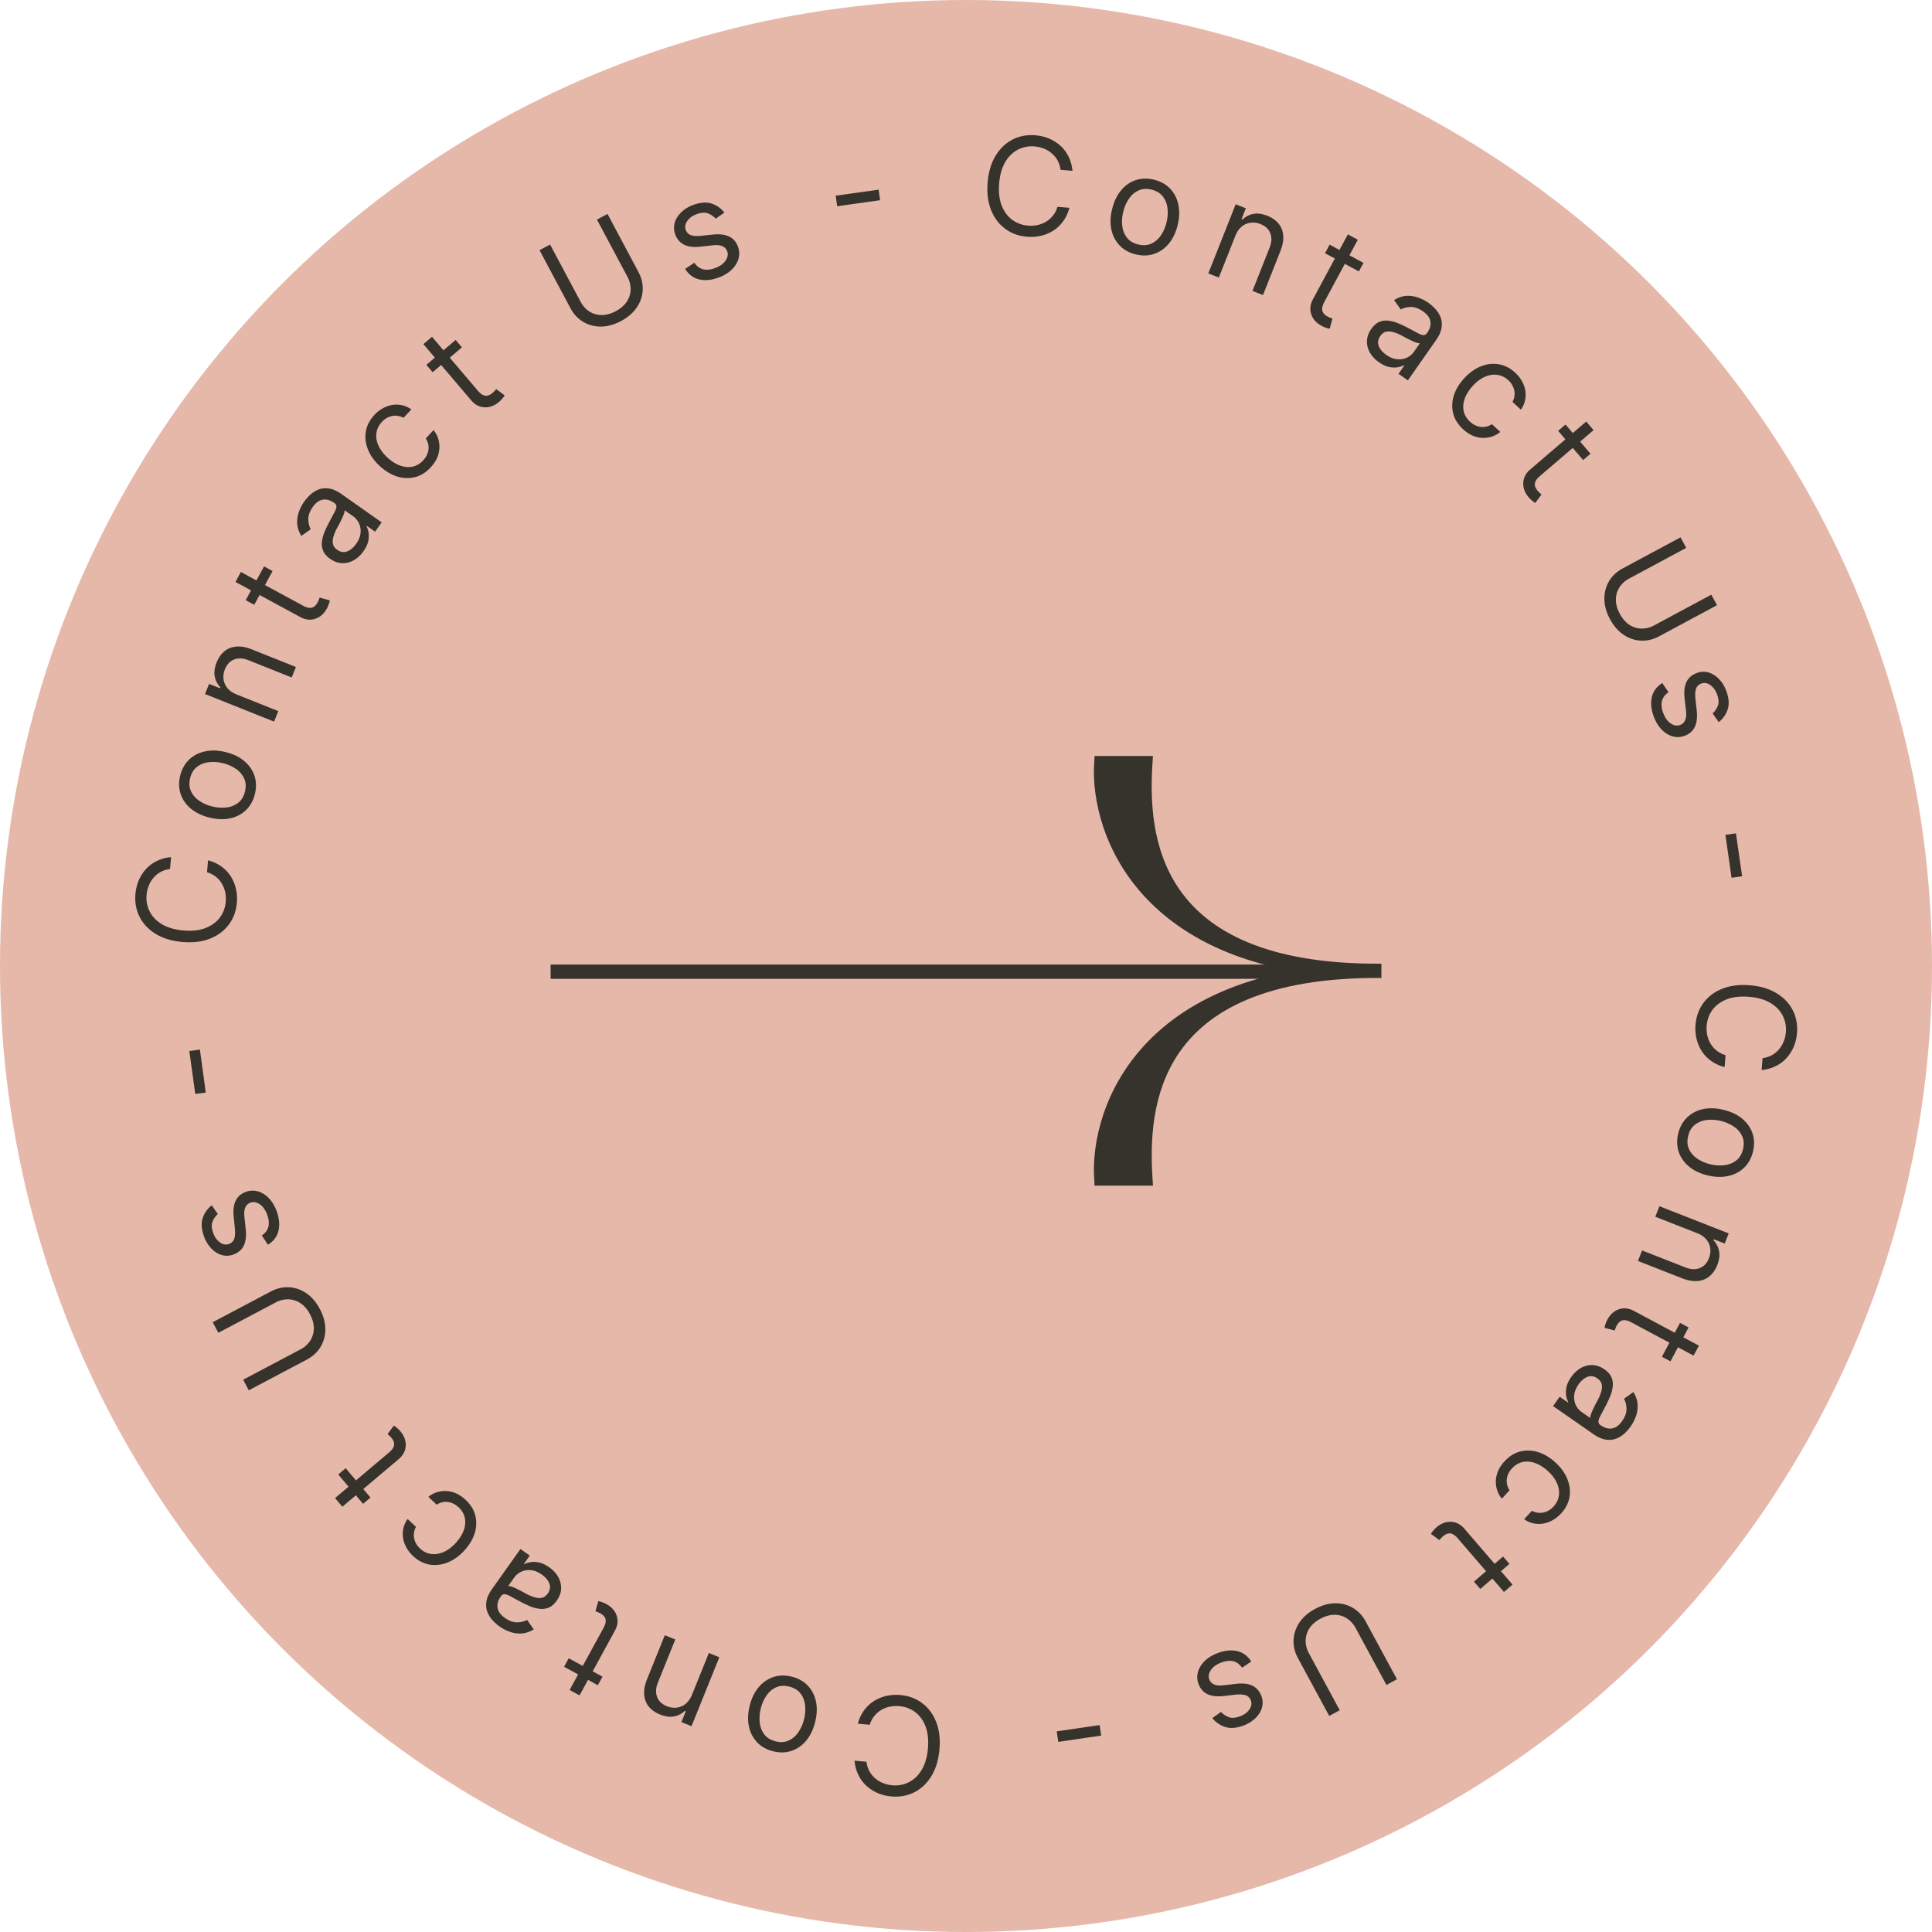 <svg xmlns="http://www.w3.org/2000/svg" width="200" height="200" fill="none"><circle cx="100" cy="100" r="100" fill="#E6B8A9"></circle><path d="M57 100.59h79.13" stroke="#36332D" stroke-width="1.475"></path><path d="M118.565 79c-.422 6.82.092 20.034 20.492 21.389 1.099.07 2.244.108 3.436.11h.205-.205l-.301.001h-.018c-23.461.168-24.047 14.35-23.605 21.5l-4.568-.003c-.442-7.15 4.608-21.33 28.173-21.497h.018a52.525 52.525 0 0 1-3.135-.111c-20.898-1.34-25.478-14.565-25.056-21.389h4.564Z" fill="#36332D"></path><path d="M142.996 100.5c-24.273.162-24.878-14.267-24.431-21.5h-4.564c-.447 7.233 4.726 21.66 28.999 21.497m-28.999 21.5c-.447-7.233 4.726-21.659 28.999-21.497-24.273-.162-24.878 14.267-24.431 21.5l-4.568-.003Z" stroke="#36332D" stroke-width="1.475"></path><path d="M93.205 175.47c.869.078 1.625.36 2.269.846.643.486 1.124 1.137 1.443 1.954.318.822.43 1.77.333 2.844-.097 1.079-.374 1.995-.833 2.747-.46.751-1.049 1.309-1.768 1.674-.72.364-1.514.507-2.383.43a4.582 4.582 0 0 1-1.427-.356 4.025 4.025 0 0 1-1.175-.769 3.619 3.619 0 0 1-.819-1.131 4.074 4.074 0 0 1-.382-1.445l1.234.111a2.589 2.589 0 0 0 .898 1.712c.24.21.51.375.813.494.303.124.623.201.962.231a3.1 3.1 0 0 0 1.722-.323c.531-.266.973-.692 1.325-1.278.347-.582.56-1.316.64-2.204.078-.882-.001-1.641-.24-2.275-.242-.635-.601-1.132-1.076-1.493a3.143 3.143 0 0 0-1.639-.617 3.48 3.48 0 0 0-.986.05c-.32.069-.616.183-.888.343a2.615 2.615 0 0 0-.72.627 2.582 2.582 0 0 0-.468.905l-1.235-.11c.139-.518.35-.972.633-1.361.28-.39.615-.713 1.007-.968a4.102 4.102 0 0 1 1.293-.541 4.544 4.544 0 0 1 1.467-.097ZM81.96 173.567c.674.167 1.224.474 1.652.922.428.447.713.995.854 1.645.137.649.11 1.357-.08 2.123-.195.78-.504 1.425-.929 1.934-.43.513-.939.866-1.527 1.061-.587.194-1.218.208-1.89.041-.678-.169-1.23-.476-1.659-.923a3.35 3.35 0 0 1-.852-1.653c-.14-.65-.114-1.365.08-2.145.19-.766.5-1.403.929-1.912a3.36 3.36 0 0 1 1.525-1.054c.588-.194 1.22-.207 1.898-.039Zm-.255 1.029c-.517-.128-.973-.102-1.368.079a2.417 2.417 0 0 0-.993.853 4.085 4.085 0 0 0-.586 1.33 4.124 4.124 0 0 0-.108 1.463c.052.473.211.881.475 1.226.264.349.654.588 1.17.717.508.126.96.096 1.357-.089a2.41 2.41 0 0 0 .994-.86c.268-.392.465-.84.59-1.343.123-.495.158-.978.105-1.45a2.419 2.419 0 0 0-.478-1.219c-.264-.345-.65-.581-1.158-.707ZM71.65 175.409l1.73-4.293 1.085.438-2.878 7.141-1.047-.422.453-1.124-.103-.041a2.194 2.194 0 0 1-1.115.575c-.43.084-.915.017-1.456-.201-.481-.194-.863-.462-1.146-.804a2.154 2.154 0 0 1-.483-1.234c-.045-.478.056-1.022.3-1.631l1.829-4.535 1.086.438-1.797 4.458c-.225.558-.254 1.054-.087 1.487.165.438.5.759 1.007.964.35.14.694.19 1.032.148a1.81 1.81 0 0 0 .926-.399c.274-.226.495-.548.663-.965ZM58.395 172.544l.482-.882 3.493 1.908-.482.882-3.493-1.908Zm1.6 2.961-1.028-.561 3.513-6.43c.192-.351.26-.648.205-.893-.057-.24-.243-.446-.557-.618a2.153 2.153 0 0 0-.218-.103 4.069 4.069 0 0 0-.268-.1l.291-1.049c.117.016.251.053.403.11.15.051.296.114.437.192.544.297.899.7 1.065 1.209.163.508.103 1.019-.179 1.535l-3.664 6.708ZM56.856 162.245c.397.281.705.613.925.993.217.385.319.789.305 1.213-.013.424-.165.84-.454 1.248-.255.36-.532.599-.831.72a1.856 1.856 0 0 1-.942.125 3.673 3.673 0 0 1-.994-.265c-.333-.141-.66-.296-.978-.466a73.56 73.56 0 0 1-1.007-.545c-.258-.144-.464-.222-.618-.236-.157-.016-.29.053-.4.207l-.023.034c-.284.4-.394.789-.33 1.167.058.379.31.726.755 1.042.457.324.889.478 1.294.462.403-.013.738-.096 1.005-.25l.69.979c-.436.265-.866.407-1.29.427a3.114 3.114 0 0 1-1.218-.188 4.603 4.603 0 0 1-1.052-.552 4.679 4.679 0 0 1-.645-.567 2.672 2.672 0 0 1-.557-.834c-.148-.324-.196-.693-.144-1.107.045-.412.244-.868.597-1.366l2.932-4.135.966.686-.605.854.045.031c.159-.089.371-.158.636-.207.263-.044.561-.033.895.036.328.069.676.234 1.043.494Zm-.76.761c-.382-.27-.757-.424-1.125-.46a1.909 1.909 0 0 0-1.006.156 1.855 1.855 0 0 0-.732.604l-.63.888c.076-.02.198-.001.366.056.161.058.342.136.544.234.197.095.388.191.572.288l.436.241c.275.145.548.256.818.335.268.083.52.101.755.055.232-.05.436-.198.611-.445.236-.334.292-.674.167-1.022-.131-.346-.39-.656-.776-.93ZM48.202 155.265c.523.49.86 1.037 1.01 1.643a3.42 3.42 0 0 1-.086 1.854c-.203.628-.567 1.221-1.09 1.781-.537.573-1.115.978-1.734 1.217a3.42 3.42 0 0 1-1.85.202c-.614-.11-1.174-.402-1.68-.875a3.414 3.414 0 0 1-.86-1.219 2.727 2.727 0 0 1-.204-1.343c.043-.456.206-.882.489-1.278l.864.809a1.853 1.853 0 0 0-.215.704c-.027.258.01.519.114.786.096.266.272.518.526.757.336.314.71.501 1.125.562.414.061.841-.002 1.28-.188.436-.183.853-.488 1.251-.914.405-.432.69-.875.858-1.329.164-.45.203-.882.118-1.295a2.077 2.077 0 0 0-.64-1.099c-.339-.317-.71-.502-1.115-.553a1.711 1.711 0 0 0-1.155.277l-.865-.81a2.672 2.672 0 0 1 1.2-.556c.439-.086.89-.06 1.352.077.456.138.892.401 1.307.79ZM35.017 152.637l.768-.649 2.57 3.04-.769.649-2.569-3.04Zm.423 3.339-.755-.895 5.597-4.729c.305-.258.476-.51.513-.758.034-.245-.065-.504-.296-.778a2.269 2.269 0 0 0-.166-.175 4.49 4.49 0 0 0-.214-.189l.65-.874c.103.058.215.141.336.248.122.102.234.214.338.337.4.473.586.978.557 1.513-.032.531-.272.987-.72 1.366l-5.84 4.934ZM22.603 137.971l-.58-1.096 6.002-3.176c.62-.329 1.252-.476 1.894-.441a3.45 3.45 0 0 1 1.792.618c.559.379 1.026.924 1.402 1.634.376.71.564 1.405.566 2.085a3.51 3.51 0 0 1-.494 1.835c-.332.55-.809.989-1.43 1.318l-6.002 3.176-.58-1.096 5.917-3.131a2.67 2.67 0 0 0 1.027-.917c.241-.377.365-.801.37-1.272.002-.468-.13-.954-.397-1.457-.266-.503-.592-.884-.978-1.142a2.368 2.368 0 0 0-1.257-.402 2.673 2.673 0 0 0-1.335.333l-5.917 3.131ZM21.922 124.774l.627.903c-.214.183-.39.43-.527.742-.144.309-.13.708.043 1.197.156.442.39.773.702.994.307.222.615.279.922.17a.864.864 0 0 0 .557-.532c.092-.262.115-.625.067-1.091l-.12-1.169c-.073-.7-.003-1.266.21-1.697.212-.435.569-.741 1.07-.918.416-.147.83-.16 1.244-.038.413.122.79.361 1.13.718.34.357.61.817.809 1.379.262.741.316 1.41.163 2.01-.155.595-.517 1.066-1.086 1.414l-.631-.96c.354-.238.579-.531.674-.882.094-.354.06-.761-.102-1.22-.183-.515-.438-.887-.768-1.116-.335-.233-.656-.294-.963-.186-.511.181-.726.661-.645 1.441l.14 1.309c.076.723.005 1.298-.214 1.726-.219.428-.577.73-1.075.906a1.919 1.919 0 0 1-1.213.042 2.46 2.46 0 0 1-1.077-.693 3.477 3.477 0 0 1-.755-1.267c-.255-.723-.295-1.345-.119-1.865.171-.523.483-.962.937-1.317ZM19.6 108.801l1.092-.15.61 4.449-1.091.15-.61-4.449ZM24.519 93.45c-.075.87-.355 1.627-.84 2.272-.483.645-1.133 1.128-1.949 1.45-.82.32-1.768.434-2.843.341-1.08-.093-1.996-.368-2.749-.824-.753-.457-1.313-1.044-1.68-1.763-.366-.718-.512-1.512-.437-2.38.044-.513.161-.99.351-1.429.19-.444.446-.837.765-1.178a3.625 3.625 0 0 1 1.129-.822c.433-.212.914-.34 1.444-.387l-.107 1.235a2.587 2.587 0 0 0-1.71.903c-.209.24-.373.512-.491.815a3.295 3.295 0 0 0-.228.962 3.11 3.11 0 0 0 .328 1.722c.268.53.695.97 1.282 1.32.584.345 1.319.556 2.206.633.883.076 1.641-.006 2.275-.247.634-.244 1.13-.605 1.49-1.08a3.145 3.145 0 0 0 .611-1.641c.03-.339.012-.668-.053-.987a2.964 2.964 0 0 0-.345-.887 2.621 2.621 0 0 0-1.537-1.183l.107-1.235c.518.137.973.347 1.363.63.39.277.714.612.97 1.002.253.39.435.821.546 1.292.112.466.146.955.102 1.467ZM26.385 82.2c-.165.674-.47 1.225-.917 1.655-.445.43-.993.716-1.643.859-.648.139-1.356.114-2.123-.074-.78-.192-1.426-.499-1.937-.922-.514-.429-.869-.937-1.065-1.524-.197-.587-.212-1.217-.047-1.89.166-.678.472-1.232.918-1.661.446-.43.996-.716 1.65-.858.65-.143 1.364-.119 2.145.073.767.188 1.405.495 1.915.923.51.428.862.935 1.059 1.522.196.587.211 1.22.045 1.897Zm-1.03-.252c.127-.518.099-.973-.083-1.368a2.417 2.417 0 0 0-.856-.99 4.087 4.087 0 0 0-1.332-.582 4.124 4.124 0 0 0-1.464-.104c-.472.055-.88.215-1.224.48-.349.264-.586.655-.713 1.172-.125.509-.094.96.093 1.356.182.395.47.725.863.992s.841.462 1.345.585c.495.122.979.155 1.45.1a2.418 2.418 0 0 0 1.218-.48c.344-.266.578-.653.703-1.161ZM24.512 71.896l4.297 1.716-.434 1.088-7.15-2.856.419-1.049 1.125.45.041-.103a2.193 2.193 0 0 1-.578-1.113c-.086-.43-.02-.915.196-1.457.192-.482.459-.865.8-1.149.34-.284.752-.446 1.232-.486.479-.047 1.023.052 1.632.295l4.541 1.814-.434 1.087-4.464-1.783c-.559-.223-1.055-.25-1.488-.082-.437.166-.757.503-.96 1.01-.139.35-.187.694-.145 1.033.043.338.177.646.402.924.227.274.55.494.968.66ZM27.333 58.632l.884.48-1.897 3.498-.884-.479 1.897-3.5Zm-2.956 1.609.558-1.03 6.442 3.493c.351.19.649.258.893.202.24-.057.446-.244.616-.559a2.18 2.18 0 0 0 .103-.218c.034-.081.066-.17.098-.268l1.05.288c-.015.116-.052.25-.108.403a2.73 2.73 0 0 1-.19.437c-.296.545-.698.902-1.207 1.07-.506.164-1.018.106-1.535-.175l-6.72-3.643ZM37.628 57.062c-.28.397-.61.707-.99.928a2.28 2.28 0 0 1-1.212.309c-.424-.013-.84-.163-1.25-.45-.36-.255-.6-.53-.722-.83a1.848 1.848 0 0 1-.129-.941c.038-.333.126-.664.263-.994.14-.334.294-.661.462-.98.221-.417.402-.754.542-1.008.143-.26.221-.465.234-.62.015-.157-.054-.29-.208-.398l-.034-.024c-.401-.283-.79-.392-1.168-.326-.379.059-.725.312-1.04.758-.322.458-.475.89-.457 1.296.014.403.098.737.253 1.004l-.977.693c-.267-.435-.41-.865-.431-1.29a3.109 3.109 0 0 1 .184-1.218 4.59 4.59 0 0 1 .549-1.053 4.74 4.74 0 0 1 .564-.647c.23-.231.508-.418.833-.56.323-.148.692-.197 1.106-.147.413.044.869.241 1.368.593l4.144 2.919-.682.968-.856-.603-.032.045c.09.16.16.371.21.636.045.263.034.56-.033.895-.068.329-.232.677-.491 1.044Zm-.764-.758c.27-.383.422-.758.457-1.127a1.904 1.904 0 0 0-.16-1.005 1.844 1.844 0 0 0-.606-.73l-.89-.627c.02.076.002.198-.055.366a5.667 5.667 0 0 1-.231.544c-.095.198-.19.389-.286.574l-.241.437a4.451 4.451 0 0 0-.332.819c-.082.267-.1.52-.052.755.05.232.199.435.446.61.335.235.675.29 1.022.163.346-.132.656-.392.928-.779ZM44.581 48.384c-.488.525-1.034.863-1.64 1.015a3.422 3.422 0 0 1-1.854-.08c-.628-.201-1.222-.563-1.784-1.085-.575-.535-.982-1.111-1.222-1.73a3.413 3.413 0 0 1-.208-1.849c.108-.614.398-1.175.87-1.683a3.403 3.403 0 0 1 1.216-.863 2.726 2.726 0 0 1 1.342-.209c.457.042.883.204 1.28.485l-.807.867a1.847 1.847 0 0 0-.704-.213 1.669 1.669 0 0 0-.786.116 1.967 1.967 0 0 0-.755.53 2.063 2.063 0 0 0-.559 1.125c-.06.415.004.842.192 1.28.185.435.49.851.918 1.248.433.404.877.688 1.332.854.45.162.882.2 1.295.114.416-.09.782-.305 1.098-.644.315-.34.498-.712.549-1.116a1.71 1.71 0 0 0-.28-1.155l.806-.867c.29.357.476.756.56 1.198.087.439.063.89-.073 1.352-.136.457-.398.893-.786 1.31ZM47.168 35.19l.651.767-3.032 2.578-.651-.765 3.032-2.58Zm-3.338.434.892-.758 4.747 5.582c.259.305.512.475.76.511.245.033.504-.067.776-.299.06-.05.118-.106.175-.166.06-.064.123-.135.188-.215l.876.648a1.96 1.96 0 0 1-.247.337 2.733 2.733 0 0 1-.335.339c-.472.401-.976.588-1.511.561-.532-.03-.988-.268-1.369-.716l-4.952-5.824ZM61.795 22.732l1.094-.583 3.195 5.991c.33.62.48 1.25.447 1.893a3.46 3.46 0 0 1-.612 1.793c-.378.56-.921 1.03-1.63 1.408-.71.378-1.404.569-2.083.572a3.51 3.51 0 0 1-1.837-.488c-.55-.33-.992-.805-1.322-1.425L55.852 25.9l1.094-.583 3.15 5.906c.235.442.542.783.92 1.024.378.24.802.363 1.273.367.468 0 .953-.134 1.456-.402.502-.268.881-.595 1.138-.982.255-.39.388-.81.399-1.258a2.67 2.67 0 0 0-.337-1.334l-3.15-5.907ZM74.99 22.009l-.902.629a2.048 2.048 0 0 0-.743-.525c-.31-.142-.709-.127-1.197.048-.441.157-.772.392-.992.705-.221.308-.277.615-.167.922a.864.864 0 0 0 .534.555c.262.092.626.114 1.09.064l1.17-.125c.7-.074 1.265-.005 1.697.206.436.21.743.566.922 1.068.148.415.162.83.042 1.243-.12.413-.359.79-.715 1.132-.356.342-.815.613-1.377.814-.74.264-1.409.32-2.009.169-.596-.153-1.068-.514-1.417-1.081l.958-.635c.239.354.533.578.884.672.354.093.761.057 1.22-.107.514-.183.885-.44 1.114-.77.23-.336.291-.658.182-.965-.183-.51-.663-.723-1.443-.64l-1.308.145c-.723.078-1.299.008-1.728-.21-.428-.217-.731-.574-.909-1.071a1.92 1.92 0 0 1-.045-1.213c.12-.399.35-.759.69-1.08a3.477 3.477 0 0 1 1.264-.758c.722-.258 1.344-.3 1.864-.125.524.17.964.48 1.32.933ZM90.956 19.636l.153 1.091-4.447.625-.153-1.092 4.447-.624ZM106.32 24.507c-.869-.073-1.627-.35-2.273-.832-.647-.482-1.132-1.13-1.456-1.945-.323-.82-.44-1.767-.351-2.842.09-1.08.362-1.997.816-2.752.454-.754 1.04-1.316 1.757-1.685.717-.369 1.511-.517 2.38-.445.512.043.989.158 1.429.347.445.189.839.443 1.181.761.342.314.617.69.825 1.126.213.433.344.913.392 1.443l-1.235-.103a2.59 2.59 0 0 0-.909-1.706 2.753 2.753 0 0 0-.816-.49 3.294 3.294 0 0 0-.963-.225 3.112 3.112 0 0 0-1.721.334c-.529.27-.968.698-1.316 1.286-.343.585-.552 1.32-.626 2.208-.073.883.011 1.641.254 2.274.246.633.608 1.129 1.085 1.486a3.146 3.146 0 0 0 1.643.607c.339.028.667.009.986-.057a2.96 2.96 0 0 0 .886-.348 2.628 2.628 0 0 0 1.178-1.54l1.236.103a4.094 4.094 0 0 1-.625 1.365 3.75 3.75 0 0 1-1 .974c-.39.253-.82.437-1.29.55a4.565 4.565 0 0 1-1.467.106ZM117.577 26.336c-.674-.163-1.227-.466-1.658-.91a3.352 3.352 0 0 1-.864-1.641c-.141-.648-.118-1.356.068-2.124.189-.78.494-1.427.915-1.94.427-.515.934-.872 1.521-1.07.586-.198 1.216-.215 1.89-.052.678.164 1.233.468 1.664.912.431.445.718.994.862 1.648.146.649.124 1.364-.065 2.145-.186.767-.492 1.407-.918 1.918a3.355 3.355 0 0 1-1.518 1.063c-.587.198-1.219.215-1.897.051Zm.249-1.03c.518.125.973.096 1.367-.088.394-.183.723-.47.988-.859.265-.394.458-.839.578-1.334.122-.504.155-.992.099-1.464a2.41 2.41 0 0 0-.484-1.222c-.265-.348-.657-.584-1.174-.71-.509-.123-.961-.09-1.356.098a2.411 2.411 0 0 0-.989.866 4.132 4.132 0 0 0-.581 1.347c-.12.495-.152.979-.096 1.45.057.468.219.873.485 1.216.267.343.654.576 1.163.7ZM127.876 24.431l-1.703 4.304-1.089-.431 2.834-7.16 1.05.416-.446 1.127.102.04a2.196 2.196 0 0 1 1.112-.581c.429-.087.915-.023 1.457.191.483.191.866.457 1.152.797.285.34.448.75.49 1.23.048.479-.049 1.023-.291 1.633l-1.799 4.547-1.088-.43 1.768-4.47c.222-.56.248-1.056.078-1.488-.168-.437-.506-.756-1.014-.957a2.052 2.052 0 0 0-1.032-.142 1.802 1.802 0 0 0-.923.405c-.273.228-.492.551-.658.97ZM141.148 27.213l-.476.885-3.506-1.886.477-.885 3.505 1.886Zm-1.618-2.951 1.031.554-3.473 6.453c-.189.352-.255.65-.199.894.059.24.246.445.561.614.069.037.142.072.219.102.081.034.17.066.268.098l-.284 1.051a1.97 1.97 0 0 1-.404-.107 2.762 2.762 0 0 1-.438-.19c-.546-.293-.903-.694-1.073-1.202-.166-.506-.109-1.018.169-1.536l3.623-6.731ZM142.752 37.501a3.141 3.141 0 0 1-.931-.987 2.273 2.273 0 0 1-.313-1.21c.011-.425.16-.842.446-1.252.253-.361.529-.602.827-.724.301-.126.614-.17.941-.132.333.037.665.123.995.26.335.138.662.291.981.459.418.22.755.399 1.01.538.26.142.466.22.62.232.158.015.29-.055.398-.209l.024-.034c.282-.402.389-.792.322-1.17-.06-.378-.314-.724-.762-1.037-.459-.32-.891-.472-1.296-.453-.403.015-.737.1-1.003.256l-.697-.974c.434-.268.864-.413 1.288-.436.429-.02.835.04 1.219.18.388.143.74.325 1.056.546.203.142.419.33.648.563.232.23.419.506.562.83.15.323.2.692.151 1.106-.042.413-.239.87-.589 1.37l-2.905 4.153-.971-.679.6-.858-.045-.031c-.159.09-.37.16-.635.21a2.442 2.442 0 0 1-.895-.029c-.329-.067-.677-.23-1.046-.488Zm.755-.766c.383.269.76.42 1.128.453.369.034.704-.02 1.005-.162.304-.146.547-.35.728-.609l.624-.891c-.076.02-.198.002-.366-.054a5.816 5.816 0 0 1-.545-.23 17.465 17.465 0 0 1-.574-.285l-.438-.239a4.465 4.465 0 0 0-.82-.33 1.525 1.525 0 0 0-.755-.049c-.232.05-.435.2-.608.449-.235.335-.288.675-.161 1.022.134.346.394.654.782.925ZM151.449 44.428c-.525-.486-.865-1.032-1.019-1.636a3.425 3.425 0 0 1 .073-1.855c.2-.629.56-1.224 1.08-1.787.533-.577 1.108-.986 1.726-1.228a3.41 3.41 0 0 1 1.848-.214c.615.106 1.177.394 1.686.865.398.367.687.772.867 1.213.186.441.257.888.213 1.342a2.59 2.59 0 0 1-.481 1.28l-.869-.803c.115-.213.185-.448.211-.705a1.672 1.672 0 0 0-.119-.785 1.965 1.965 0 0 0-.531-.754 2.068 2.068 0 0 0-1.128-.555c-.415-.059-.842.007-1.279.196-.435.186-.85.493-1.246.921-.402.435-.685.88-.849 1.335-.161.451-.198.883-.11 1.296.091.415.307.78.647 1.095.341.315.714.497 1.118.546.408.046.793-.05 1.154-.284l.87.804c-.356.29-.755.478-1.196.563a2.8 2.8 0 0 1-1.353-.068c-.457-.135-.895-.396-1.313-.782ZM164.651 46.973l-.764.653-2.588-3.024.764-.654 2.588 3.025Zm-.444-3.337.761.89-5.567 4.764c-.303.26-.473.514-.509.762-.032.245.069.503.302.775.05.06.106.118.167.174.064.06.135.123.215.188l-.645.878a1.96 1.96 0 0 1-.337-.246 2.73 2.73 0 0 1-.341-.334c-.403-.471-.591-.974-.566-1.51.028-.531.266-.988.712-1.37l5.808-4.97ZM177.157 61.56l.587 1.092-5.982 3.213c-.619.333-1.249.484-1.891.454a3.458 3.458 0 0 1-1.795-.607c-.562-.376-1.033-.918-1.413-1.625-.381-.708-.573-1.402-.579-2.082a3.512 3.512 0 0 1 .482-1.838c.329-.552.803-.994 1.422-1.327l5.981-3.214.587 1.093-5.897 3.168a2.664 2.664 0 0 0-1.02.923 2.35 2.35 0 0 0-.363 1.274c.001.469.136.953.406 1.455.269.501.598.88.985 1.136.392.253.812.385 1.26.394a2.67 2.67 0 0 0 1.333-.341l5.897-3.168ZM177.921 74.752l-.632-.9c.212-.183.386-.431.522-.744.142-.31.125-.709-.051-1.197-.158-.44-.394-.77-.708-.989-.309-.22-.616-.275-.923-.165a.863.863 0 0 0-.553.536c-.091.262-.111.626-.061 1.091l.129 1.169c.076.7.009 1.265-.201 1.697-.209.437-.563.745-1.064.926-.415.15-.829.165-1.243.046-.414-.12-.792-.357-1.135-.711-.343-.355-.615-.813-.818-1.375-.266-.738-.324-1.408-.175-2.008.151-.597.51-1.07 1.077-1.42l.637.955c-.353.24-.576.535-.669.886-.091.355-.055.761.11 1.22.186.513.444.884.775 1.111.336.23.658.29.965.18.509-.185.721-.666.636-1.445l-.15-1.308c-.08-.723-.012-1.299.204-1.728.216-.43.573-.734 1.069-.913a1.921 1.921 0 0 1 1.213-.049c.399.12.76.348 1.082.686.326.336.58.757.762 1.262.26.722.304 1.343.131 1.864a2.72 2.72 0 0 1-.929 1.323ZM180.343 90.712l-1.091.156-.638-4.445 1.091-.156.638 4.445ZM175.522 106.091c.069-.869.344-1.628.824-2.276.48-.648 1.127-1.135 1.941-1.462.818-.326 1.765-.446 2.841-.36 1.08.087 1.998.356 2.754.808.756.452 1.32 1.035 1.691 1.751s.522 1.509.452 2.379a4.574 4.574 0 0 1-.342 1.43c-.188.446-.44.84-.758 1.183-.313.343-.687.62-1.123.829a4.081 4.081 0 0 1-1.441.396l.099-1.236c.362-.044.686-.147.971-.309a2.52 2.52 0 0 0 .732-.605c.208-.241.37-.513.487-.817.121-.304.195-.625.222-.964a3.116 3.116 0 0 0-.339-1.719c-.271-.529-.702-.966-1.291-1.313-.585-.341-1.322-.547-2.21-.618-.883-.071-1.641.016-2.273.26-.632.249-1.127.613-1.483 1.091a3.15 3.15 0 0 0-.601 1.644c-.027.339-.007.668.06.986.071.319.188.614.35.885a2.62 2.62 0 0 0 1.544 1.173l-.099 1.236a4.091 4.091 0 0 1-1.367-.62 3.764 3.764 0 0 1-.977-.997 4.118 4.118 0 0 1-.553-1.288 4.56 4.56 0 0 1-.111-1.467ZM173.727 117.353c.161-.675.463-1.228.906-1.66a3.349 3.349 0 0 1 1.637-.87c.648-.143 1.356-.122 2.124.061.782.186 1.429.49 1.942.909.517.426.876.931 1.076 1.517.2.586.219 1.216.058 1.891-.162.678-.464 1.234-.907 1.666-.443.433-.991.722-1.644.868-.649.147-1.364.128-2.146-.059-.768-.183-1.408-.487-1.921-.911a3.363 3.363 0 0 1-1.068-1.515c-.2-.586-.219-1.219-.057-1.897Zm1.031.246c-.123.518-.093.973.092 1.367.184.393.472.721.862.984.395.265.84.456 1.336.574a4.12 4.12 0 0 0 1.464.095c.472-.058.879-.22 1.221-.488.347-.266.582-.659.706-1.177.121-.509.088-.961-.102-1.355a2.408 2.408 0 0 0-.869-.986 4.107 4.107 0 0 0-1.349-.577 4.077 4.077 0 0 0-1.451-.091 2.409 2.409 0 0 0-1.214.489c-.342.267-.574.656-.696 1.165ZM175.665 127.647l-4.309-1.69.428-1.09 7.168 2.811-.412 1.052-1.129-.443-.04.103c.302.311.497.681.586 1.11.088.429.025.915-.187 1.458-.19.483-.454.867-.793 1.153a2.156 2.156 0 0 1-1.23.495c-.478.049-1.022-.046-1.633-.286l-4.553-1.785.428-1.09 4.475 1.755c.56.22 1.056.244 1.488.073.436-.169.754-.508.953-1.017.138-.35.184-.695.139-1.033a1.809 1.809 0 0 0-.408-.922c-.228-.272-.552-.49-.971-.654ZM172.927 140.927l-.887-.474 1.875-3.511.887.474-1.875 3.511Zm2.946-1.628-.552 1.033-6.463-3.452c-.353-.188-.651-.253-.895-.196-.24.059-.444.246-.613.562-.036.069-.07.142-.101.219a4.275 4.275 0 0 0-.097.269l-1.052-.281c.016-.117.051-.251.106-.404.05-.15.112-.297.188-.438.292-.547.692-.906 1.2-1.077.505-.167 1.017-.113 1.536.164l6.743 3.601ZM162.642 142.563c.278-.4.606-.711.985-.934a2.28 2.28 0 0 1 1.21-.317c.424.01.841.157 1.252.443.362.251.604.526.727.824.127.3.172.614.135.94a3.69 3.69 0 0 1-.256.997c-.138.334-.29.662-.457.982-.218.419-.397.756-.535 1.012-.141.26-.218.466-.23.62-.014.158.056.29.21.398l.034.023c.403.281.794.387 1.171.319.378-.061.723-.316 1.035-.765.319-.46.469-.893.449-1.298-.017-.403-.103-.737-.26-1.002l.973-.7c.269.433.416.862.439 1.287.021.428-.038.834-.176 1.219a4.578 4.578 0 0 1-.542 1.057 4.795 4.795 0 0 1-.561.651c-.229.232-.505.42-.829.564-.322.151-.691.202-1.105.155-.413-.041-.87-.236-1.372-.585l-4.162-2.892.676-.973.86.597.031-.045a2.074 2.074 0 0 1-.213-.634 2.451 2.451 0 0 1 .027-.896c.066-.328.227-.677.484-1.047Zm.769.752c-.267.385-.417.762-.45 1.13-.032.369.023.704.166 1.005.147.303.351.545.611.726l.893.621c-.02-.076-.002-.198.053-.366.057-.162.133-.344.229-.546.092-.198.187-.39.282-.575l.238-.439c.141-.276.25-.55.327-.821.08-.268.096-.52.047-.755-.052-.232-.202-.434-.451-.607-.335-.233-.676-.285-1.022-.157-.346.135-.653.396-.923.784ZM155.744 151.282c.484-.528 1.029-.869 1.633-1.025a3.424 3.424 0 0 1 1.855.068c.629.197 1.226.555 1.79 1.074.579.531.99 1.105 1.233 1.722.248.62.321 1.236.22 1.848-.104.615-.39 1.178-.859 1.688-.367.399-.77.689-1.211.87-.44.188-.887.261-1.341.218a2.59 2.59 0 0 1-1.282-.477l.801-.872c.213.114.448.184.706.209a1.67 1.67 0 0 0 .784-.121c.266-.099.517-.277.753-.534.31-.338.494-.715.551-1.13.057-.415-.01-.841-.2-1.278-.188-.434-.496-.848-.926-1.243-.436-.4-.881-.682-1.337-.845-.452-.159-.884-.195-1.296-.106-.415.093-.78.31-1.093.651-.314.342-.495.715-.543 1.12-.044.408.052.792.288 1.153l-.801.872a2.675 2.675 0 0 1-.567-1.194 2.788 2.788 0 0 1 .064-1.353c.133-.458.393-.896.778-1.315ZM153.24 164.491l-.656-.762 3.016-2.597.656.762-3.016 2.597Zm3.335-.454-.887.764-4.782-5.553c-.261-.302-.515-.471-.763-.506-.245-.031-.503.07-.775.304a3.283 3.283 0 0 0-.36.383l-.88-.642a1.92 1.92 0 0 1 .245-.338c.1-.123.211-.236.333-.341.469-.405.972-.595 1.507-.572.532.027.99.263 1.373.708l4.989 5.793ZM138.692 177.044l-1.09.59-3.233-5.971c-.334-.618-.487-1.248-.459-1.89a3.46 3.46 0 0 1 .601-1.797c.374-.563.914-1.036 1.621-1.418.707-.383 1.4-.578 2.079-.586a3.507 3.507 0 0 1 1.84.477c.553.327.997.799 1.331 1.417l3.233 5.971-1.09.59-3.187-5.886a2.672 2.672 0 0 0-.927-1.018 2.358 2.358 0 0 0-1.275-.359c-.468.003-.953.14-1.453.411-.501.271-.878.601-1.133.989a2.375 2.375 0 0 0-.39 1.261 2.67 2.67 0 0 0 .345 1.332l3.187 5.887ZM125.502 177.851l.898-.635c.184.211.433.384.746.52.31.141.709.123 1.197-.055.44-.16.769-.397.987-.711.219-.31.273-.618.162-.924a.867.867 0 0 0-.538-.552c-.263-.09-.627-.109-1.091-.057l-1.169.132c-.699.079-1.265.014-1.698-.195-.437-.207-.747-.561-.929-1.061a1.97 1.97 0 0 1-.049-1.243c.118-.414.353-.793.707-1.137s.811-.618 1.372-.822c.737-.269 1.407-.329 2.008-.182.597.15 1.071.507 1.424 1.072l-.954.641c-.241-.352-.537-.574-.888-.666-.355-.091-.762-.053-1.219.114-.513.187-.883.446-1.109.778-.229.337-.288.659-.176.965.185.509.667.72 1.446.632l1.307-.154c.723-.082 1.299-.016 1.729.199.43.214.735.57.916 1.066.149.41.167.814.053 1.212-.118.4-.346.761-.683 1.084a3.48 3.48 0 0 1-1.26.767c-.72.262-1.341.307-1.863.136a2.725 2.725 0 0 1-1.326-.924ZM109.551 180.321l-.16-1.09 4.443-.652.16 1.09-4.443.652Z" fill="#36332D"></path></svg>